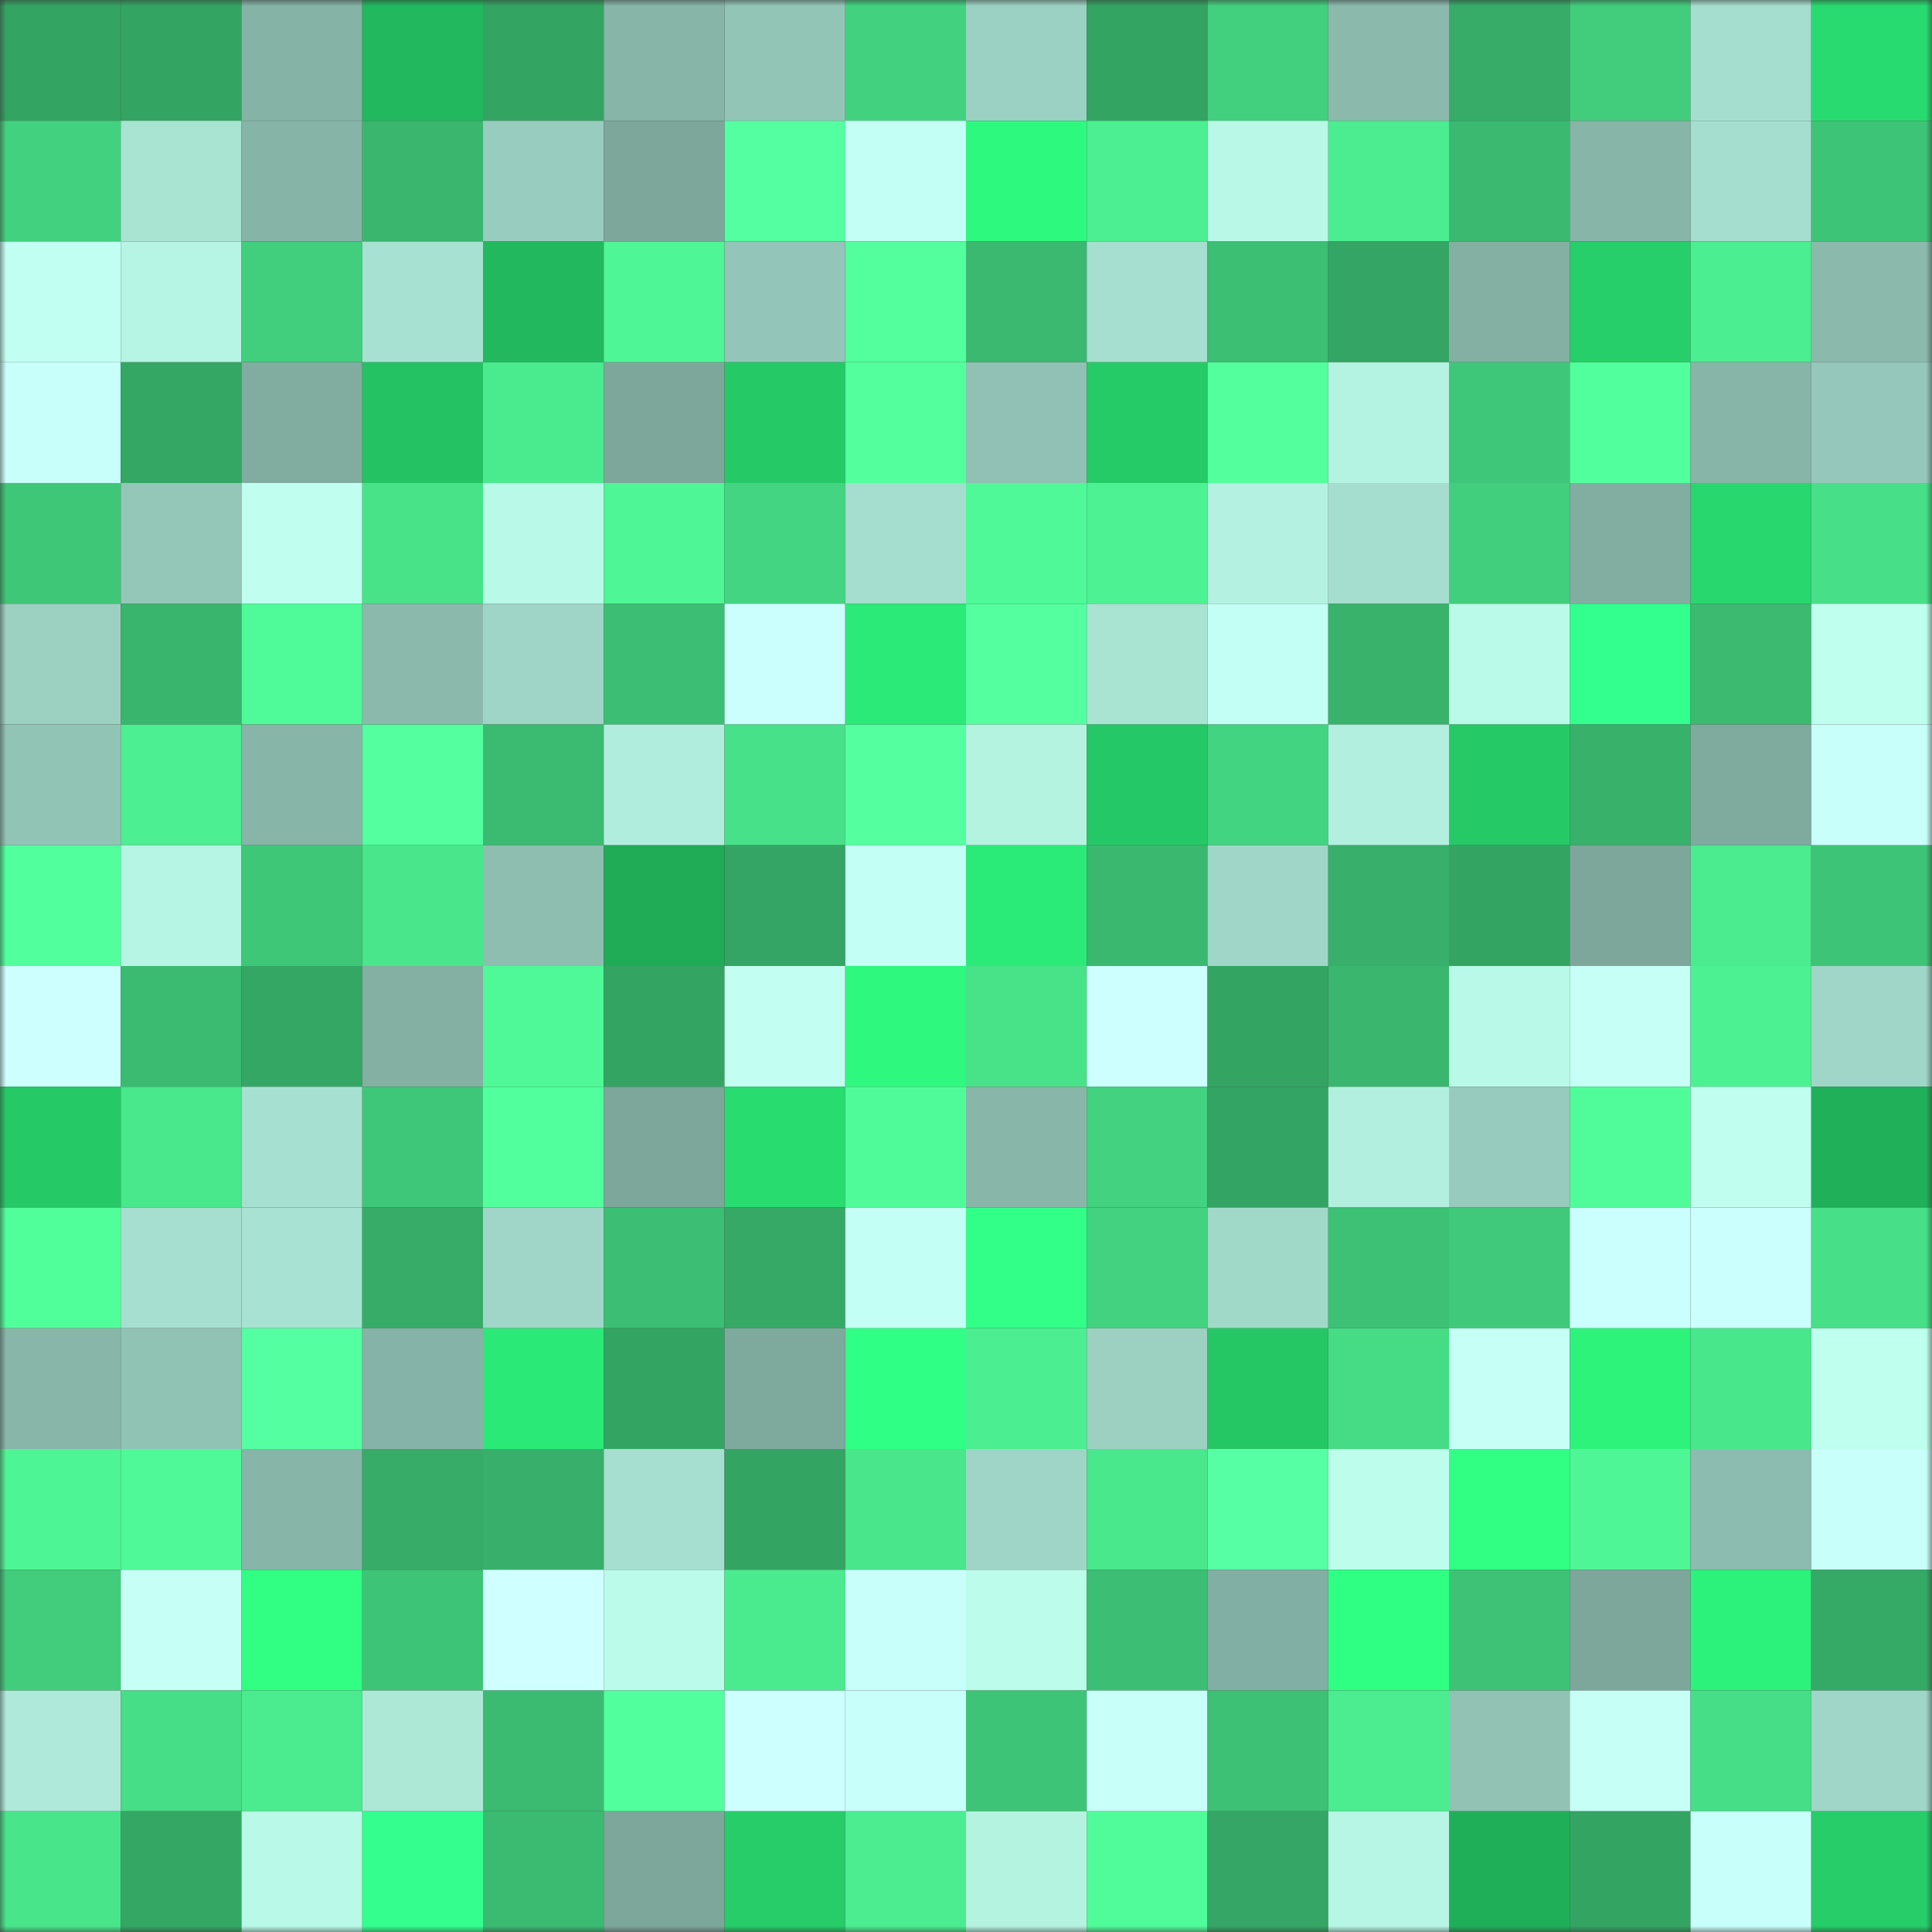<svg viewBox="0 0 160 160" fill="none" role="img" xmlns="http://www.w3.org/2000/svg" width="240" height="240" name="lens%2C0y104.lens"><rect x="0" y="0" width="160" height="160" fill="#333333" stroke="none"/><title>lens,0y104.lens</title><mask id="1732408430" mask-type="alpha" maskUnits="userSpaceOnUse" x="0" y="0" width="160" height="160"><rect width="160" height="160" fill="#FFFFFF"></rect></mask><g mask="url(#1732408430)"><rect x="0" y="0" width="10" height="10" fill="#34a463"></rect><rect x="10" y="0" width="10" height="10" fill="#34a463"></rect><rect x="20" y="0" width="10" height="10" fill="#85b3a6"></rect><rect x="30" y="0" width="10" height="10" fill="#22b85d"></rect><rect x="40" y="0" width="10" height="10" fill="#34a463"></rect><rect x="50" y="0" width="10" height="10" fill="#87b5a8"></rect><rect x="60" y="0" width="10" height="10" fill="#93c5b7"></rect><rect x="70" y="0" width="10" height="10" fill="#42d27f"></rect><rect x="80" y="0" width="10" height="10" fill="#9bd1c2"></rect><rect x="90" y="0" width="10" height="10" fill="#34a463"></rect><rect x="100" y="0" width="10" height="10" fill="#42d07e"></rect><rect x="110" y="0" width="10" height="10" fill="#8bbaad"></rect><rect x="120" y="0" width="10" height="10" fill="#36ac68"></rect><rect x="130" y="0" width="10" height="10" fill="#41cd7c"></rect><rect x="140" y="0" width="10" height="10" fill="#a5dece"></rect><rect x="150" y="0" width="10" height="10" fill="#28db70"></rect><rect x="0" y="10" width="10" height="10" fill="#42d27f"></rect><rect x="10" y="10" width="10" height="10" fill="#a9e3d2"></rect><rect x="20" y="10" width="10" height="10" fill="#86b4a7"></rect><rect x="30" y="10" width="10" height="10" fill="#3ab66e"></rect><rect x="40" y="10" width="10" height="10" fill="#98ccbe"></rect><rect x="50" y="10" width="10" height="10" fill="#7da79b"></rect><rect x="60" y="10" width="10" height="10" fill="#54ffa1"></rect><rect x="70" y="10" width="10" height="10" fill="#c4fff5"></rect><rect x="80" y="10" width="10" height="10" fill="#2ef97f"></rect><rect x="90" y="10" width="10" height="10" fill="#4cef91"></rect><rect x="100" y="10" width="10" height="10" fill="#b9f8e6"></rect><rect x="110" y="10" width="10" height="10" fill="#4bed90"></rect><rect x="120" y="10" width="10" height="10" fill="#3bb970"></rect><rect x="130" y="10" width="10" height="10" fill="#87b5a8"></rect><rect x="140" y="10" width="10" height="10" fill="#a5ddce"></rect><rect x="150" y="10" width="10" height="10" fill="#3ec477"></rect><rect x="0" y="20" width="10" height="10" fill="#c2fff3"></rect><rect x="10" y="20" width="10" height="10" fill="#b6f4e3"></rect><rect x="20" y="20" width="10" height="10" fill="#41cf7d"></rect><rect x="30" y="20" width="10" height="10" fill="#a7e1d1"></rect><rect x="40" y="20" width="10" height="10" fill="#22b95e"></rect><rect x="50" y="20" width="10" height="10" fill="#4ef695"></rect><rect x="60" y="20" width="10" height="10" fill="#93c6b8"></rect><rect x="70" y="20" width="10" height="10" fill="#52ff9c"></rect><rect x="80" y="20" width="10" height="10" fill="#3bb970"></rect><rect x="90" y="20" width="10" height="10" fill="#a6dfcf"></rect><rect x="100" y="20" width="10" height="10" fill="#3cbe73"></rect><rect x="110" y="20" width="10" height="10" fill="#34a564"></rect><rect x="120" y="20" width="10" height="10" fill="#83b0a3"></rect><rect x="130" y="20" width="10" height="10" fill="#26cf69"></rect><rect x="140" y="20" width="10" height="10" fill="#4bee90"></rect><rect x="150" y="20" width="10" height="10" fill="#8bbaad"></rect><rect x="0" y="30" width="10" height="10" fill="#c9fffb"></rect><rect x="10" y="30" width="10" height="10" fill="#35a765"></rect><rect x="20" y="30" width="10" height="10" fill="#81ada1"></rect><rect x="30" y="30" width="10" height="10" fill="#24c263"></rect><rect x="40" y="30" width="10" height="10" fill="#4aea8e"></rect><rect x="50" y="30" width="10" height="10" fill="#7da79b"></rect><rect x="60" y="30" width="10" height="10" fill="#25ca67"></rect><rect x="70" y="30" width="10" height="10" fill="#52ff9c"></rect><rect x="80" y="30" width="10" height="10" fill="#90c1b4"></rect><rect x="90" y="30" width="10" height="10" fill="#25cb67"></rect><rect x="100" y="30" width="10" height="10" fill="#52ff9c"></rect><rect x="110" y="30" width="10" height="10" fill="#b4f2e1"></rect><rect x="120" y="30" width="10" height="10" fill="#3fc779"></rect><rect x="130" y="30" width="10" height="10" fill="#52ff9d"></rect><rect x="140" y="30" width="10" height="10" fill="#87b5a8"></rect><rect x="150" y="30" width="10" height="10" fill="#95c8ba"></rect><rect x="0" y="40" width="10" height="10" fill="#3fc778"></rect><rect x="10" y="40" width="10" height="10" fill="#94c7b8"></rect><rect x="20" y="40" width="10" height="10" fill="#c0fff0"></rect><rect x="30" y="40" width="10" height="10" fill="#48e389"></rect><rect x="40" y="40" width="10" height="10" fill="#b9f9e7"></rect><rect x="50" y="40" width="10" height="10" fill="#4ef695"></rect><rect x="60" y="40" width="10" height="10" fill="#43d581"></rect><rect x="70" y="40" width="10" height="10" fill="#a5ddce"></rect><rect x="80" y="40" width="10" height="10" fill="#4ff997"></rect><rect x="90" y="40" width="10" height="10" fill="#4df293"></rect><rect x="100" y="40" width="10" height="10" fill="#b4f1e0"></rect><rect x="110" y="40" width="10" height="10" fill="#a5ddce"></rect><rect x="120" y="40" width="10" height="10" fill="#41ce7d"></rect><rect x="130" y="40" width="10" height="10" fill="#82aea2"></rect><rect x="140" y="40" width="10" height="10" fill="#28d76d"></rect><rect x="150" y="40" width="10" height="10" fill="#47df87"></rect><rect x="0" y="50" width="10" height="10" fill="#9cd1c2"></rect><rect x="10" y="50" width="10" height="10" fill="#39b56d"></rect><rect x="20" y="50" width="10" height="10" fill="#4ffb98"></rect><rect x="30" y="50" width="10" height="10" fill="#8bbaad"></rect><rect x="40" y="50" width="10" height="10" fill="#9fd5c6"></rect><rect x="50" y="50" width="10" height="10" fill="#3cbf74"></rect><rect x="60" y="50" width="10" height="10" fill="#cbfffd"></rect><rect x="70" y="50" width="10" height="10" fill="#2bea77"></rect><rect x="80" y="50" width="10" height="10" fill="#53ff9e"></rect><rect x="90" y="50" width="10" height="10" fill="#a9e3d2"></rect><rect x="100" y="50" width="10" height="10" fill="#c4fff5"></rect><rect x="110" y="50" width="10" height="10" fill="#39b36c"></rect><rect x="120" y="50" width="10" height="10" fill="#bafae8"></rect><rect x="130" y="50" width="10" height="10" fill="#33ff8e"></rect><rect x="140" y="50" width="10" height="10" fill="#3bba70"></rect><rect x="150" y="50" width="10" height="10" fill="#bfffee"></rect><rect x="0" y="60" width="10" height="10" fill="#92c4b6"></rect><rect x="10" y="60" width="10" height="10" fill="#4cef91"></rect><rect x="20" y="60" width="10" height="10" fill="#87b6a9"></rect><rect x="30" y="60" width="10" height="10" fill="#53ff9e"></rect><rect x="40" y="60" width="10" height="10" fill="#3bbb71"></rect><rect x="50" y="60" width="10" height="10" fill="#b1eddc"></rect><rect x="60" y="60" width="10" height="10" fill="#47e189"></rect><rect x="70" y="60" width="10" height="10" fill="#54ffa0"></rect><rect x="80" y="60" width="10" height="10" fill="#b5f3e1"></rect><rect x="90" y="60" width="10" height="10" fill="#25c866"></rect><rect x="100" y="60" width="10" height="10" fill="#43d481"></rect><rect x="110" y="60" width="10" height="10" fill="#b2efde"></rect><rect x="120" y="60" width="10" height="10" fill="#25ca67"></rect><rect x="130" y="60" width="10" height="10" fill="#38b16b"></rect><rect x="140" y="60" width="10" height="10" fill="#7fab9f"></rect><rect x="150" y="60" width="10" height="10" fill="#c9fffb"></rect><rect x="0" y="70" width="10" height="10" fill="#52ff9d"></rect><rect x="10" y="70" width="10" height="10" fill="#b6f4e3"></rect><rect x="20" y="70" width="10" height="10" fill="#3fc778"></rect><rect x="30" y="70" width="10" height="10" fill="#49e68b"></rect><rect x="40" y="70" width="10" height="10" fill="#8dbeb0"></rect><rect x="50" y="70" width="10" height="10" fill="#20ab57"></rect><rect x="60" y="70" width="10" height="10" fill="#34a564"></rect><rect x="70" y="70" width="10" height="10" fill="#c4fff5"></rect><rect x="80" y="70" width="10" height="10" fill="#2beb78"></rect><rect x="90" y="70" width="10" height="10" fill="#3ab86f"></rect><rect x="100" y="70" width="10" height="10" fill="#9fd6c7"></rect><rect x="110" y="70" width="10" height="10" fill="#38af6a"></rect><rect x="120" y="70" width="10" height="10" fill="#34a463"></rect><rect x="130" y="70" width="10" height="10" fill="#7da79b"></rect><rect x="140" y="70" width="10" height="10" fill="#4bec8f"></rect><rect x="150" y="70" width="10" height="10" fill="#3ec477"></rect><rect x="0" y="80" width="10" height="10" fill="#ccfffe"></rect><rect x="10" y="80" width="10" height="10" fill="#3bbb71"></rect><rect x="20" y="80" width="10" height="10" fill="#35a765"></rect><rect x="30" y="80" width="10" height="10" fill="#83b0a3"></rect><rect x="40" y="80" width="10" height="10" fill="#4ff997"></rect><rect x="50" y="80" width="10" height="10" fill="#34a463"></rect><rect x="60" y="80" width="10" height="10" fill="#c2fff2"></rect><rect x="70" y="80" width="10" height="10" fill="#2ef87e"></rect><rect x="80" y="80" width="10" height="10" fill="#48e289"></rect><rect x="90" y="80" width="10" height="10" fill="#cdffff"></rect><rect x="100" y="80" width="10" height="10" fill="#34a463"></rect><rect x="110" y="80" width="10" height="10" fill="#3ab66e"></rect><rect x="120" y="80" width="10" height="10" fill="#b9f9e7"></rect><rect x="130" y="80" width="10" height="10" fill="#c5fff6"></rect><rect x="140" y="80" width="10" height="10" fill="#4cf192"></rect><rect x="150" y="80" width="10" height="10" fill="#a0d6c7"></rect><rect x="0" y="90" width="10" height="10" fill="#25ca67"></rect><rect x="10" y="90" width="10" height="10" fill="#49e88c"></rect><rect x="20" y="90" width="10" height="10" fill="#a6e0d0"></rect><rect x="30" y="90" width="10" height="10" fill="#3fc779"></rect><rect x="40" y="90" width="10" height="10" fill="#52ff9d"></rect><rect x="50" y="90" width="10" height="10" fill="#7da79b"></rect><rect x="60" y="90" width="10" height="10" fill="#28dc70"></rect><rect x="70" y="90" width="10" height="10" fill="#4ffb98"></rect><rect x="80" y="90" width="10" height="10" fill="#88b7aa"></rect><rect x="90" y="90" width="10" height="10" fill="#43d380"></rect><rect x="100" y="90" width="10" height="10" fill="#34a464"></rect><rect x="110" y="90" width="10" height="10" fill="#b2efde"></rect><rect x="120" y="90" width="10" height="10" fill="#97cbbd"></rect><rect x="130" y="90" width="10" height="10" fill="#50fc99"></rect><rect x="140" y="90" width="10" height="10" fill="#c0fff0"></rect><rect x="150" y="90" width="10" height="10" fill="#20b05a"></rect><rect x="0" y="100" width="10" height="10" fill="#51ff9a"></rect><rect x="10" y="100" width="10" height="10" fill="#a6dfcf"></rect><rect x="20" y="100" width="10" height="10" fill="#a8e2d2"></rect><rect x="30" y="100" width="10" height="10" fill="#36ac68"></rect><rect x="40" y="100" width="10" height="10" fill="#9fd6c7"></rect><rect x="50" y="100" width="10" height="10" fill="#3cbf74"></rect><rect x="60" y="100" width="10" height="10" fill="#36a966"></rect><rect x="70" y="100" width="10" height="10" fill="#c4fff5"></rect><rect x="80" y="100" width="10" height="10" fill="#31ff88"></rect><rect x="90" y="100" width="10" height="10" fill="#43d380"></rect><rect x="100" y="100" width="10" height="10" fill="#a1d9c9"></rect><rect x="110" y="100" width="10" height="10" fill="#3dc175"></rect><rect x="120" y="100" width="10" height="10" fill="#40c97a"></rect><rect x="130" y="100" width="10" height="10" fill="#cbfffd"></rect><rect x="140" y="100" width="10" height="10" fill="#cbfffd"></rect><rect x="150" y="100" width="10" height="10" fill="#47df87"></rect><rect x="0" y="110" width="10" height="10" fill="#88b7aa"></rect><rect x="10" y="110" width="10" height="10" fill="#91c3b5"></rect><rect x="20" y="110" width="10" height="10" fill="#54ffa1"></rect><rect x="30" y="110" width="10" height="10" fill="#86b3a7"></rect><rect x="40" y="110" width="10" height="10" fill="#2be977"></rect><rect x="50" y="110" width="10" height="10" fill="#34a463"></rect><rect x="60" y="110" width="10" height="10" fill="#7eaa9e"></rect><rect x="70" y="110" width="10" height="10" fill="#30ff85"></rect><rect x="80" y="110" width="10" height="10" fill="#4bee90"></rect><rect x="90" y="110" width="10" height="10" fill="#9cd1c2"></rect><rect x="100" y="110" width="10" height="10" fill="#25c765"></rect><rect x="110" y="110" width="10" height="10" fill="#46dc85"></rect><rect x="120" y="110" width="10" height="10" fill="#c5fff6"></rect><rect x="130" y="110" width="10" height="10" fill="#2df37b"></rect><rect x="140" y="110" width="10" height="10" fill="#49e78c"></rect><rect x="150" y="110" width="10" height="10" fill="#bfffee"></rect><rect x="0" y="120" width="10" height="10" fill="#4ef594"></rect><rect x="10" y="120" width="10" height="10" fill="#4ff997"></rect><rect x="20" y="120" width="10" height="10" fill="#87b5a8"></rect><rect x="30" y="120" width="10" height="10" fill="#36ac68"></rect><rect x="40" y="120" width="10" height="10" fill="#38b06b"></rect><rect x="50" y="120" width="10" height="10" fill="#a6dfcf"></rect><rect x="60" y="120" width="10" height="10" fill="#34a463"></rect><rect x="70" y="120" width="10" height="10" fill="#49e68b"></rect><rect x="80" y="120" width="10" height="10" fill="#9fd5c6"></rect><rect x="90" y="120" width="10" height="10" fill="#49e88c"></rect><rect x="100" y="120" width="10" height="10" fill="#56ffa4"></rect><rect x="110" y="120" width="10" height="10" fill="#bcfdeb"></rect><rect x="120" y="120" width="10" height="10" fill="#30ff84"></rect><rect x="130" y="120" width="10" height="10" fill="#4ef695"></rect><rect x="140" y="120" width="10" height="10" fill="#8cbcaf"></rect><rect x="150" y="120" width="10" height="10" fill="#c9fffb"></rect><rect x="0" y="130" width="10" height="10" fill="#41cd7c"></rect><rect x="10" y="130" width="10" height="10" fill="#c5fff6"></rect><rect x="20" y="130" width="10" height="10" fill="#30ff84"></rect><rect x="30" y="130" width="10" height="10" fill="#3ec477"></rect><rect x="40" y="130" width="10" height="10" fill="#cfffff"></rect><rect x="50" y="130" width="10" height="10" fill="#bbfbe9"></rect><rect x="60" y="130" width="10" height="10" fill="#4aeb8e"></rect><rect x="70" y="130" width="10" height="10" fill="#c9fffb"></rect><rect x="80" y="130" width="10" height="10" fill="#bcfcea"></rect><rect x="90" y="130" width="10" height="10" fill="#3cbf74"></rect><rect x="100" y="130" width="10" height="10" fill="#82afa3"></rect><rect x="110" y="130" width="10" height="10" fill="#2fff82"></rect><rect x="120" y="130" width="10" height="10" fill="#3ec376"></rect><rect x="130" y="130" width="10" height="10" fill="#7da79b"></rect><rect x="140" y="130" width="10" height="10" fill="#2cf17b"></rect><rect x="150" y="130" width="10" height="10" fill="#35a966"></rect><rect x="0" y="140" width="10" height="10" fill="#aee9d9"></rect><rect x="10" y="140" width="10" height="10" fill="#46de86"></rect><rect x="20" y="140" width="10" height="10" fill="#4bec8f"></rect><rect x="30" y="140" width="10" height="10" fill="#ade8d7"></rect><rect x="40" y="140" width="10" height="10" fill="#3bbb71"></rect><rect x="50" y="140" width="10" height="10" fill="#52ff9d"></rect><rect x="60" y="140" width="10" height="10" fill="#ceffff"></rect><rect x="70" y="140" width="10" height="10" fill="#c9fffb"></rect><rect x="80" y="140" width="10" height="10" fill="#3ec476"></rect><rect x="90" y="140" width="10" height="10" fill="#c8fff9"></rect><rect x="100" y="140" width="10" height="10" fill="#3dc175"></rect><rect x="110" y="140" width="10" height="10" fill="#4bed90"></rect><rect x="120" y="140" width="10" height="10" fill="#91c2b4"></rect><rect x="130" y="140" width="10" height="10" fill="#c5fff6"></rect><rect x="140" y="140" width="10" height="10" fill="#46de86"></rect><rect x="150" y="140" width="10" height="10" fill="#a0d6c7"></rect><rect x="0" y="150" width="10" height="10" fill="#49e58b"></rect><rect x="10" y="150" width="10" height="10" fill="#35a765"></rect><rect x="20" y="150" width="10" height="10" fill="#b9f9e7"></rect><rect x="30" y="150" width="10" height="10" fill="#34ff8e"></rect><rect x="40" y="150" width="10" height="10" fill="#3bbb71"></rect><rect x="50" y="150" width="10" height="10" fill="#7da79b"></rect><rect x="60" y="150" width="10" height="10" fill="#26cd69"></rect><rect x="70" y="150" width="10" height="10" fill="#4bed90"></rect><rect x="80" y="150" width="10" height="10" fill="#b5f3e1"></rect><rect x="90" y="150" width="10" height="10" fill="#50fc99"></rect><rect x="100" y="150" width="10" height="10" fill="#35a665"></rect><rect x="110" y="150" width="10" height="10" fill="#b7f6e4"></rect><rect x="120" y="150" width="10" height="10" fill="#20af59"></rect><rect x="130" y="150" width="10" height="10" fill="#34a463"></rect><rect x="140" y="150" width="10" height="10" fill="#c9fffb"></rect><rect x="150" y="150" width="10" height="10" fill="#26cd68"></rect></g></svg>